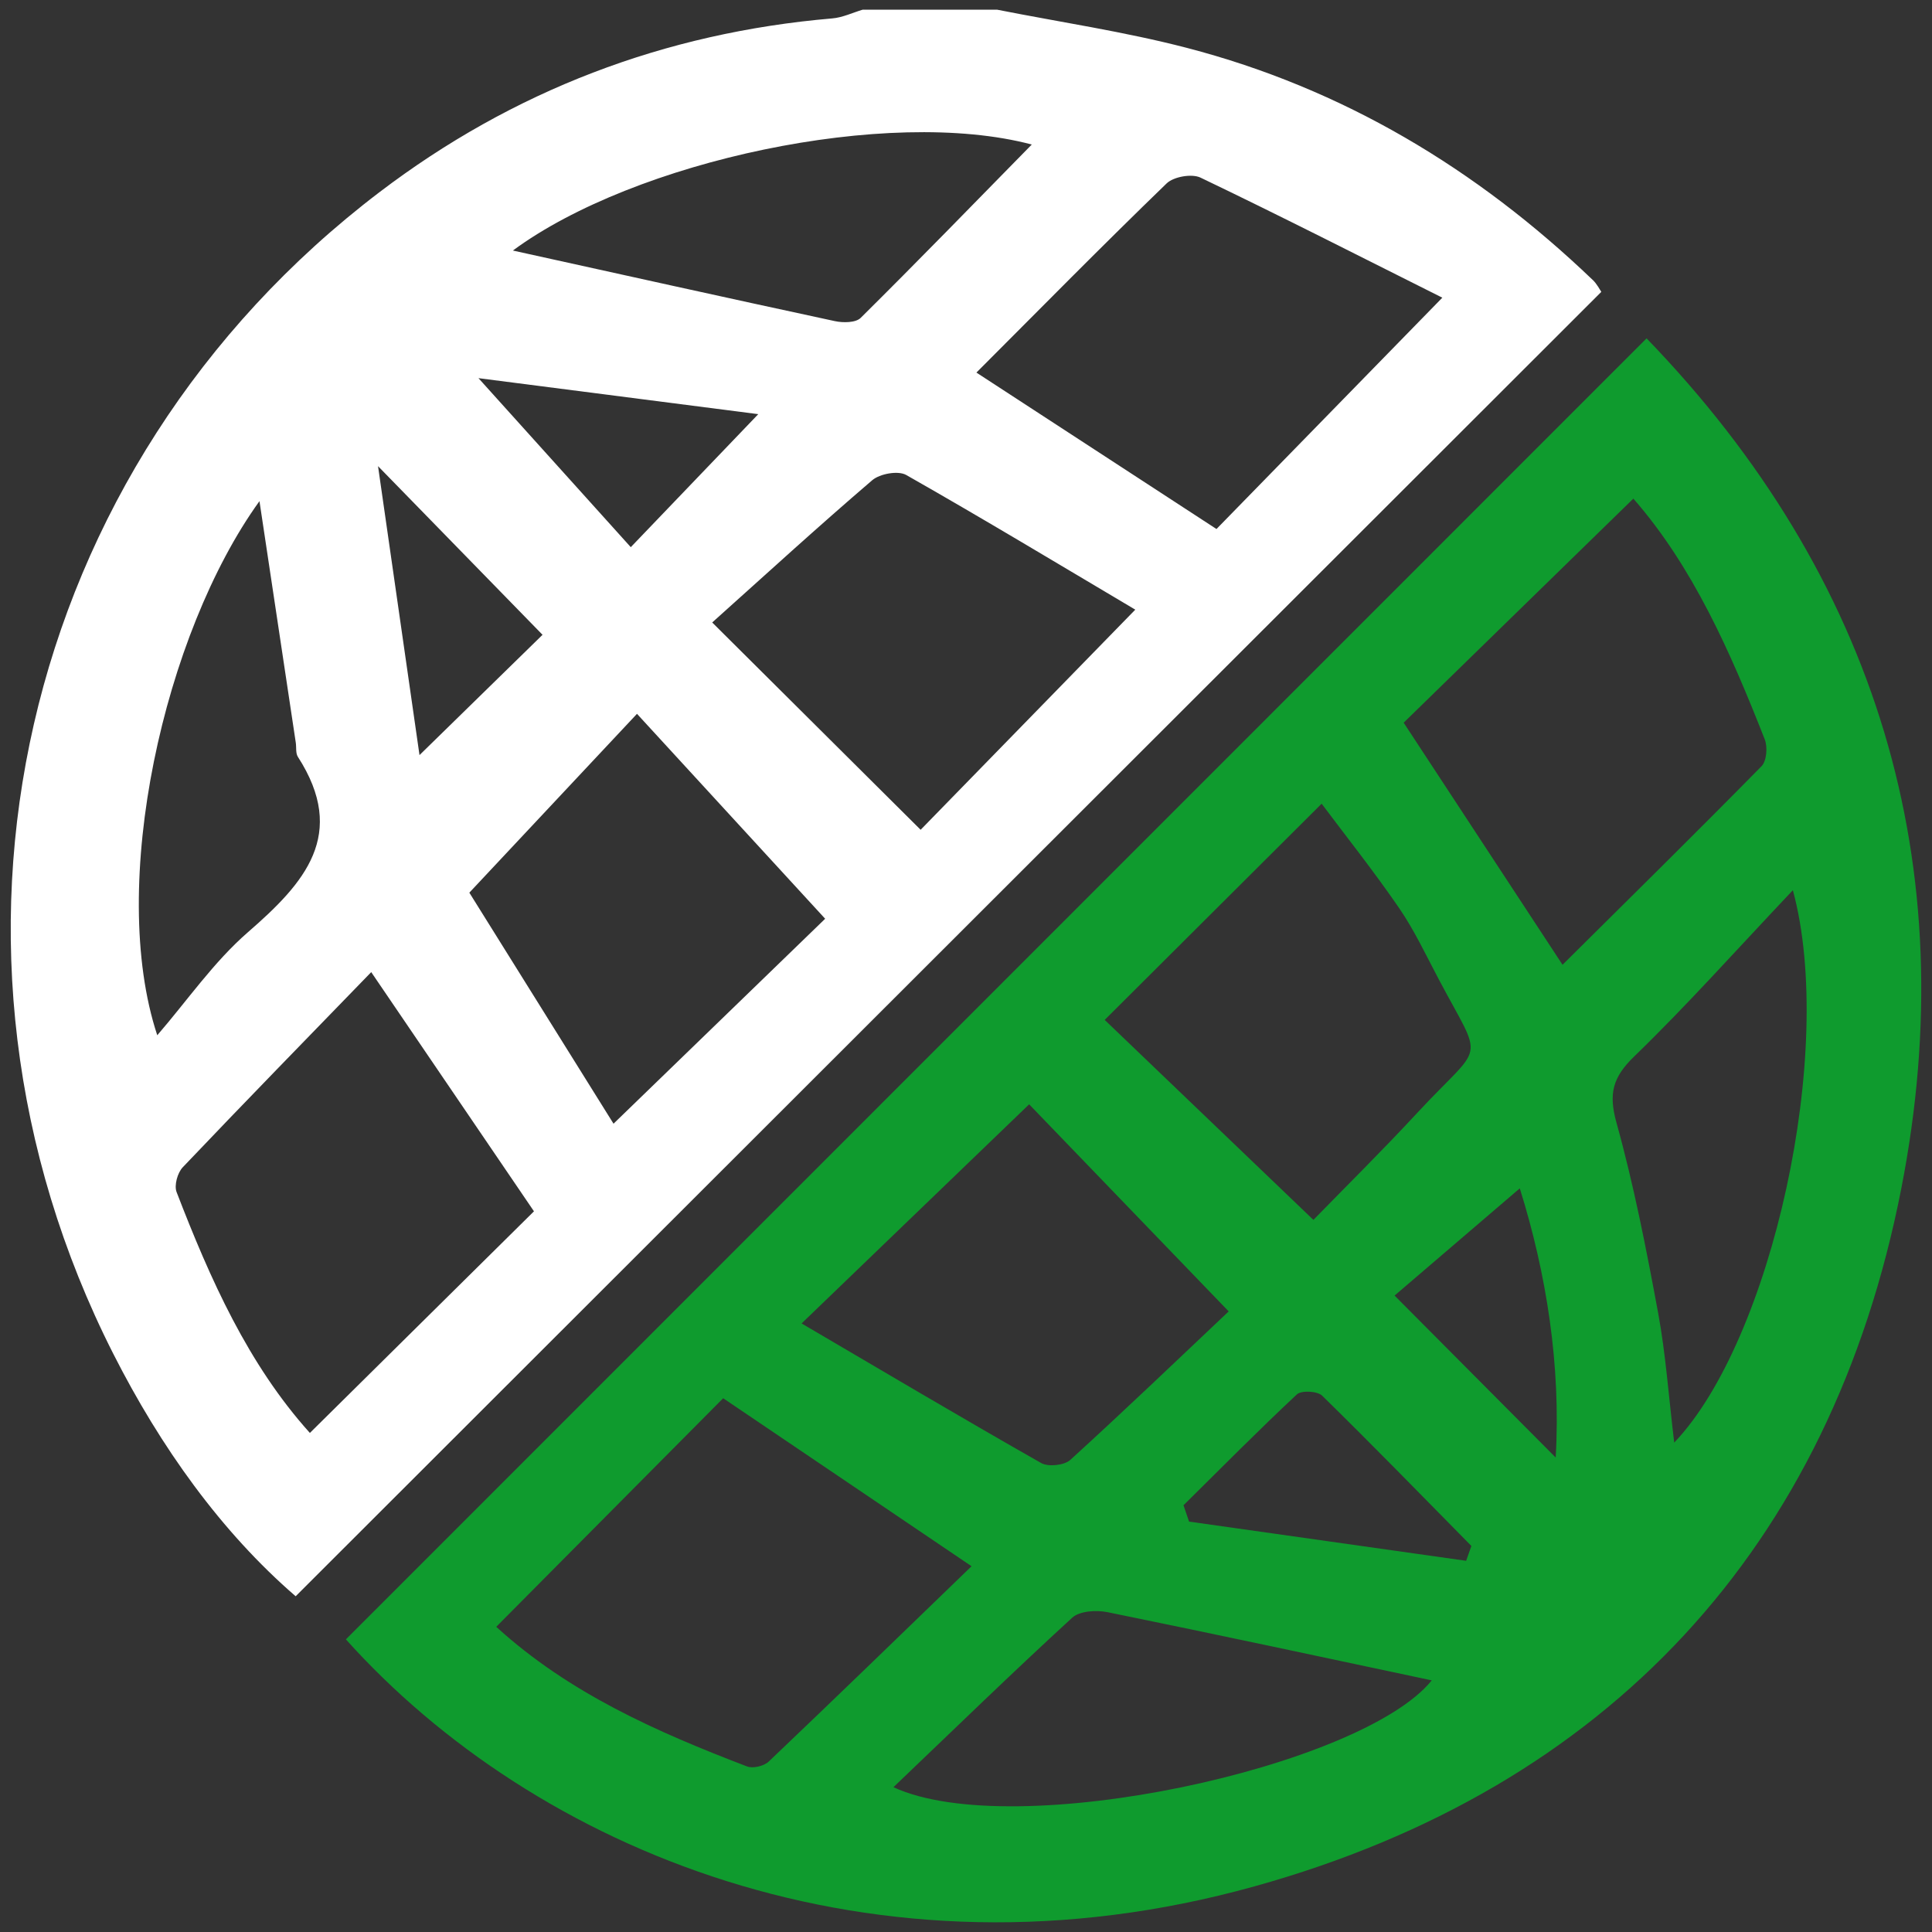 <?xml version="1.0" encoding="UTF-8"?>
<svg id="Layer_1" data-name="Layer 1" xmlns="http://www.w3.org/2000/svg" viewBox="0 0 90 90">
  <rect x="0" y="0" width="90" height="90" fill="#333333" stroke="none"/>
  <defs>
    <style>
      .cls-1 {
        fill: #fff;
      }

      .cls-2 {
        fill: none;
      }

      .cls-3 {
        fill: #0f9b2e;
      }
    </style>
  </defs>
  <rect class="cls-2" width="90" height="90"/>
  <path class="cls-1" d="M74.194,13.04c-5.403-5.178-11.647-8.923-18.91-10.811-2.903-.755-5.887-1.194-8.835-1.778h-6.261c-.471,.14-.934,.365-1.413,.406-7.815,.667-14.889,3.371-21.099,8.096C.842,21.758-4.283,44.194,5.272,63.054c2.21,4.363,5.037,8.313,8.501,11.306,20.349-20.329,40.546-40.508,60.822-60.764-.067-.095-.198-.363-.4-.557Zm-26.13-6.307c-2.721,2.773-5.321,5.451-7.972,8.077-.23,.228-.817,.232-1.198,.15-5.043-1.085-10.078-2.204-15.002-3.289,5.668-4.184,17.472-6.716,24.172-4.938Zm-12.741,12.56c-2.21,2.306-3.963,4.135-5.939,6.196-2.35-2.608-4.567-5.068-7.095-7.873,4.252,.547,8.434,1.085,13.034,1.677Zm-10.05,10.279c-1.577,1.541-3.393,3.318-5.731,5.603-.679-4.731-1.271-8.855-1.932-13.46,2.798,2.868,5.161,5.291,7.664,7.857Zm-13.186-6.227c.563,3.751,1.128,7.502,1.692,11.253,.033,.221-.012,.487,.097,.657,2.332,3.62,.312,5.88-2.322,8.167-1.596,1.386-2.831,3.189-4.228,4.804-2.314-6.992,.305-18.705,4.761-24.881Zm2.348,43.406c-2.873-3.19-4.641-7.153-6.209-11.22-.12-.311,.043-.899,.287-1.155,2.902-3.051,5.844-6.064,8.78-9.091,2.774,4.077,5.185,7.622,7.581,11.143-3.407,3.369-6.86,6.784-10.439,10.324Zm14.145-14.405c-2.203-3.531-4.569-7.321-6.716-10.762,2.861-3.052,5.241-5.591,7.809-8.331,3.01,3.278,5.901,6.426,8.766,9.546-2.967,2.874-6.248,6.05-9.859,9.547Zm14.306-13.692c-3.138-3.121-6.121-6.088-9.709-9.657,2.479-2.221,4.93-4.465,7.453-6.625,.356-.305,1.209-.459,1.584-.246,3.591,2.04,7.129,4.174,10.672,6.274-3.568,3.659-6.765,6.937-9.999,10.254Zm13.781-14.011c-3.632-2.367-7.28-4.744-11.182-7.287,2.976-2.98,5.882-5.931,8.859-8.81,.327-.317,1.176-.466,1.582-.271,3.777,1.81,7.51,3.713,11.263,5.592-3.782,3.874-7.164,7.338-10.521,10.777Z"/>
  <path class="cls-3" d="M76.703,15.762c-20.308,20.314-40.446,40.457-60.59,60.606,8.753,9.756,24.52,16.468,42.336,11.503,16.453-4.584,26.848-15.778,30.122-32.513,2.942-15.037-1.129-28.486-11.868-39.597Zm-15.136,21.677c1.115,1.49,2.419,3.13,3.603,4.853,.711,1.034,1.25,2.187,1.839,3.301,2.137,4.043,2.152,2.859-.999,6.261-1.609,1.737-3.296,3.402-4.826,4.973-3.436-3.292-6.628-6.35-9.723-9.316,3.297-3.287,6.546-6.524,10.106-10.072Zm-13.625,14.005c2.824,2.93,5.849,6.07,9.295,9.646-2.326,2.197-4.821,4.59-7.377,6.917-.28,.255-1.026,.335-1.358,.147-3.699-2.102-7.358-4.273-11.161-6.503,3.805-3.664,7.138-6.874,10.6-10.207Zm-13.141,30.844c-4.208-1.608-8.306-3.42-11.684-6.505,3.698-3.725,7.142-7.194,10.571-10.648,3.677,2.487,7.392,5,11.571,7.826-3.183,3.076-6.301,6.105-9.451,9.101-.219,.209-.732,.331-1.007,.226Zm6.819,.966c2.857-2.729,5.553-5.352,8.325-7.893,.347-.318,1.125-.366,1.646-.26,5.113,1.04,10.215,2.14,15.106,3.177-3.265,4.041-19.443,7.578-25.077,4.977Zm26.678-10.546c-4.302-.609-8.605-1.217-12.907-1.826-.086-.254-.173-.507-.259-.761,1.752-1.732,3.484-3.485,5.283-5.166,.208-.194,.956-.155,1.175,.06,2.35,2.301,4.644,4.659,6.953,7.002-.082,.23-.163,.461-.245,.691Zm4.171-4.812c-2.413-2.425-4.852-4.876-7.504-7.543,1.675-1.435,3.68-3.152,5.833-4.995,1.245,3.979,1.92,8.256,1.672,12.538Zm-7.081-34.23c3.412-3.329,6.941-6.771,10.7-10.438,2.772,3.168,4.525,7.151,6.121,11.215,.139,.354,.089,1.007-.149,1.249-3.052,3.104-6.154,6.158-9.271,9.251-2.56-3.902-4.989-7.603-7.401-11.278Zm12.604,33.539c-.262-2.178-.396-4.132-.75-6.045-.55-2.972-1.131-5.95-1.94-8.858-.376-1.352-.181-2.114,.825-3.088,2.436-2.357,4.696-4.894,7.392-7.745,2.025,7.473-.991,20.98-5.528,25.735Z"/>
</svg>